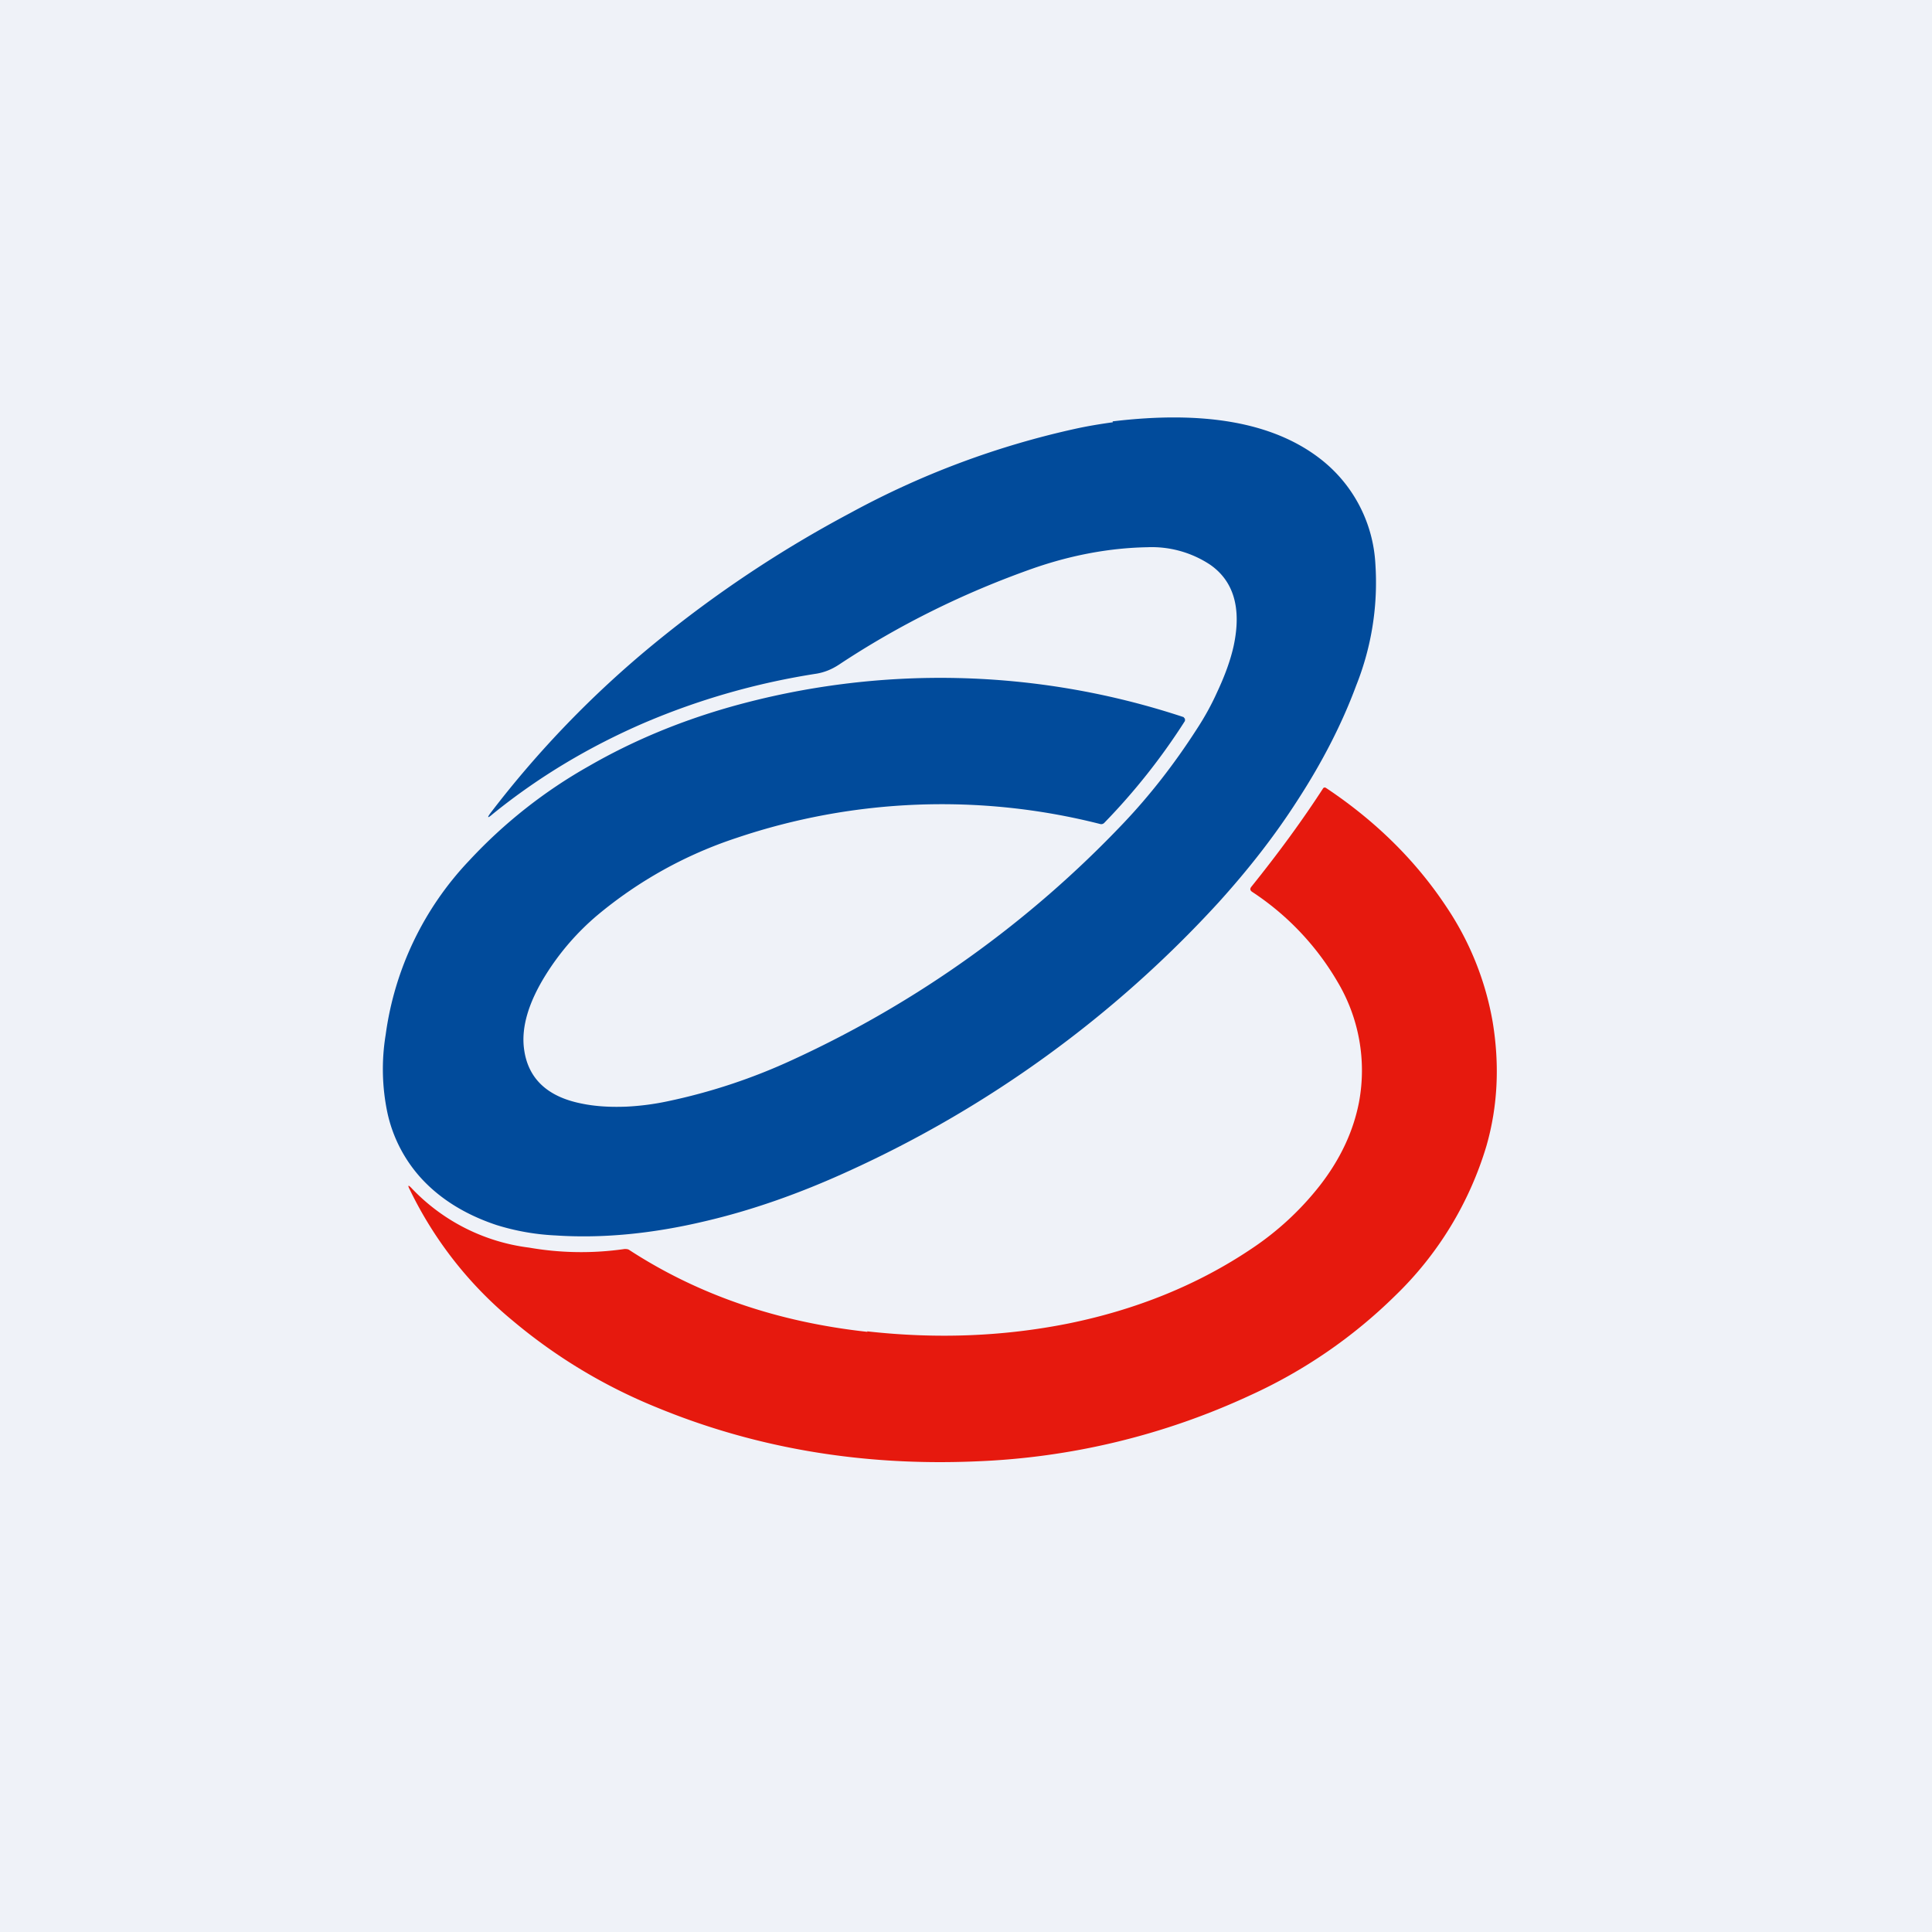 <?xml version="1.0" encoding="UTF-8"?>
<!-- generated by Finnhub -->
<svg viewBox="0 0 55.5 55.5" xmlns="http://www.w3.org/2000/svg">
<path d="M 0,0 H 55.5 V 55.5 H 0 Z" fill="rgb(239, 242, 248)"/>
<path d="M 31.96,12.105 C 34.57,11.79 36.55,12.13 37.9,13.16 A 4.09,4.09 0 0,1 39.51,16.2 A 7.98,7.98 0 0,1 38.96,19.69 C 38.56,20.77 38,21.87 37.28,22.98 C 36.62,24.01 35.86,24.98 35,25.93 A 32.8,32.8 0 0,1 24.36,33.65 C 22.96,34.29 21.59,34.77 20.26,35.08 C 18.75,35.44 17.31,35.58 15.96,35.49 A 6.73,6.73 0 0,1 14.26,35.19 C 13.36,34.89 12.65,34.44 12.12,33.87 A 4.08,4.08 0 0,1 11.13,31.97 A 6.09,6.09 0 0,1 11.08,29.72 A 9.01,9.01 0 0,1 13.48,24.72 A 14.2,14.2 0 0,1 16.93,22 C 18.18,21.28 19.53,20.72 20.97,20.31 A 22.22,22.22 0 0,1 34,20.6 L 34.04,20.65 V 20.71 A 18.3,18.3 0 0,1 31.72,23.64 A 0.12,0.12 0 0,1 31.6,23.67 A 18.45,18.45 0 0,0 21.16,24.07 A 12.17,12.17 0 0,0 17.15,26.3 A 7.3,7.3 0 0,0 15.68,28 C 15.18,28.8 14.98,29.5 15.05,30.1 C 15.15,30.96 15.7,31.5 16.7,31.7 C 17.08,31.78 17.51,31.81 18,31.79 A 7.4,7.4 0 0,0 19.16,31.64 A 16.7,16.7 0 0,0 22.78,30.44 A 30.83,30.83 0 0,0 32.28,23.64 C 33.02,22.86 33.72,21.97 34.37,20.96 C 34.6,20.61 34.8,20.25 34.97,19.87 C 35.19,19.4 35.35,18.96 35.44,18.55 C 35.67,17.47 35.44,16.69 34.76,16.22 A 3.04,3.04 0 0,0 32.96,15.72 C 31.89,15.74 30.8,15.94 29.7,16.32 C 27.71,17.02 25.84,17.94 24.09,19.1 C 23.89,19.23 23.69,19.31 23.47,19.35 C 21.72,19.62 20.07,20.1 18.52,20.76 C 16.92,21.45 15.47,22.32 14.16,23.38 C 14,23.52 13.98,23.5 14.11,23.33 A 29.24,29.24 0 0,1 18.78,18.5 A 34.17,34.17 0 0,1 24.42,14.74 A 24.48,24.48 0 0,1 30.88,12.32 C 31.24,12.24 31.61,12.18 31.97,12.13 Z" fill="rgb(1, 75, 155)"/>
<path d="M 24.91,38.245 C 26.92,38.47 28.84,38.39 30.69,38.02 C 32.66,37.62 34.42,36.9 35.94,35.88 A 8.4,8.4 0 0,0 37.92,34.05 C 38.51,33.29 38.88,32.49 39.04,31.66 A 4.97,4.97 0 0,0 38.42,28.2 A 7.78,7.78 0 0,0 35.97,25.62 C 35.91,25.58 35.9,25.53 35.95,25.47 C 36.73,24.5 37.41,23.57 38,22.66 C 38.02,22.62 38.06,22.61 38.1,22.64 C 39.51,23.58 40.67,24.72 41.55,26.05 A 8.54,8.54 0 0,1 42.88,29.36 C 43.08,30.58 43.03,31.77 42.7,32.92 A 9.93,9.93 0 0,1 40.08,37.22 A 14.47,14.47 0 0,1 35.92,40.08 A 20.55,20.55 0 0,1 28.04,41.98 C 24.76,42.12 21.69,41.6 18.84,40.42 A 15.45,15.45 0 0,1 14.73,37.94 A 11.18,11.18 0 0,1 11.78,34.19 C 11.7,34.04 11.72,34.02 11.84,34.15 A 5.61,5.61 0 0,0 15.2,35.84 A 8.7,8.7 0 0,0 17.94,35.88 C 17.99,35.88 18.04,35.88 18.08,35.91 C 20.08,37.21 22.36,37.98 24.92,38.26 Z" fill="rgb(230, 25, 14)"/>
</svg>
